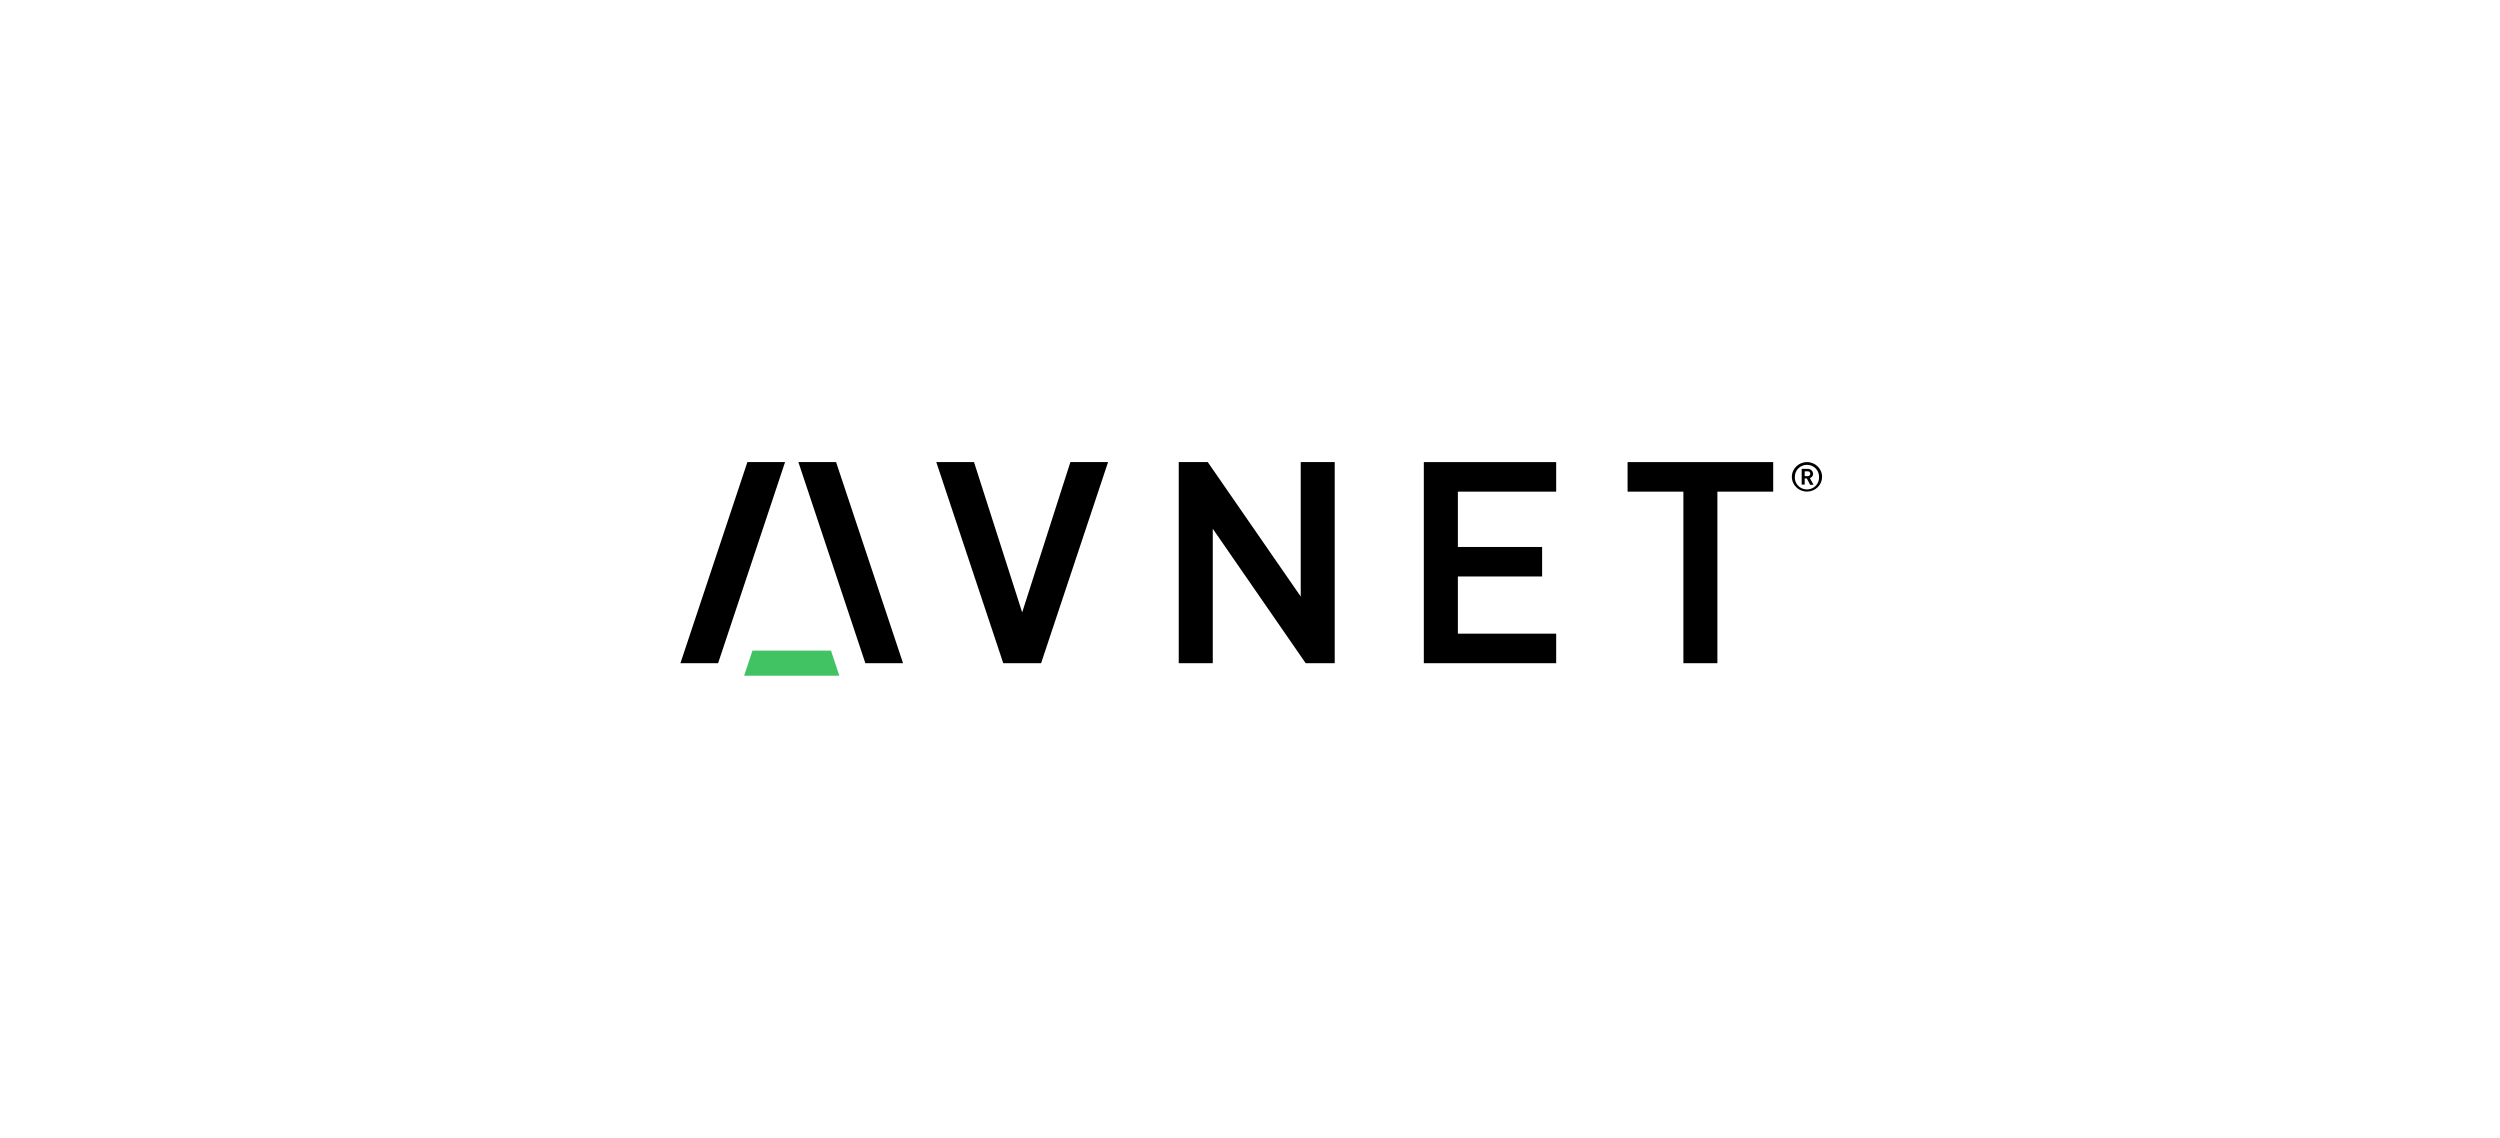 <svg width="246" height="112" viewBox="0 0 246 112" fill="none" xmlns="http://www.w3.org/2000/svg">
<g clip-path="url(#clip0_3054_5547)">
<path d="M81.77 64.021H74.042L73.22 66.492H82.592L81.77 64.021Z" fill="#41C363"/>
<path d="M78.561 45.47H82.27L88.859 65.259H85.151L78.561 45.47Z" fill="black"/>
<path d="M77.251 45.47H73.543L66.953 65.259H70.661L77.251 45.47Z" fill="black"/>
<path d="M174.483 45.47H160.154V48.378H165.646V65.259H168.991V48.378H174.483V45.47Z" fill="black"/>
<path d="M140.104 45.47V65.259H153.128V62.352H143.454V56.725H151.744V53.822H143.454V48.378H153.128V45.47H140.104Z" fill="black"/>
<path d="M105.326 45.47L100.582 60.261L95.844 45.475L95.839 45.47H92.131L98.72 65.259H102.444L109.034 45.47H105.326Z" fill="black"/>
<path d="M118.843 45.47H115.988V65.259H119.337V52.031L128.48 65.259H131.336V45.47H127.991V58.699L118.843 45.47Z" fill="black"/>
<path d="M177.806 48.373C176.984 48.373 176.319 47.723 176.319 46.922C176.319 46.12 176.984 45.47 177.806 45.47C178.628 45.47 179.294 46.12 179.294 46.922C179.294 47.307 179.137 47.675 178.858 47.947C178.579 48.22 178.201 48.373 177.806 48.373ZM177.806 45.739C177.487 45.739 177.18 45.865 176.956 46.087C176.733 46.309 176.609 46.61 176.615 46.922C176.586 47.354 176.805 47.766 177.186 47.992C177.565 48.216 178.042 48.216 178.421 47.992C178.802 47.766 179.021 47.354 178.992 46.922C178.999 46.611 178.877 46.31 178.654 46.087C178.431 45.865 178.125 45.739 177.806 45.739ZM178.118 47.703L177.791 47.084H177.582V47.688H177.286V46.135H177.889C178.167 46.135 178.395 46.347 178.409 46.617C178.414 46.812 178.284 46.986 178.092 47.043L178.451 47.703H178.118ZM177.853 46.379H177.582V46.85H177.853C177.948 46.864 178.042 46.823 178.094 46.744C178.146 46.665 178.146 46.564 178.094 46.485C178.042 46.407 177.948 46.365 177.853 46.379Z" fill="black"/>
</g>
<defs>
<clipPath id="clip0_3054_5547">
<rect width="114.421" height="22.326" fill="white" transform="translate(65.913 44.643)"/>
</clipPath>
</defs>
</svg>
